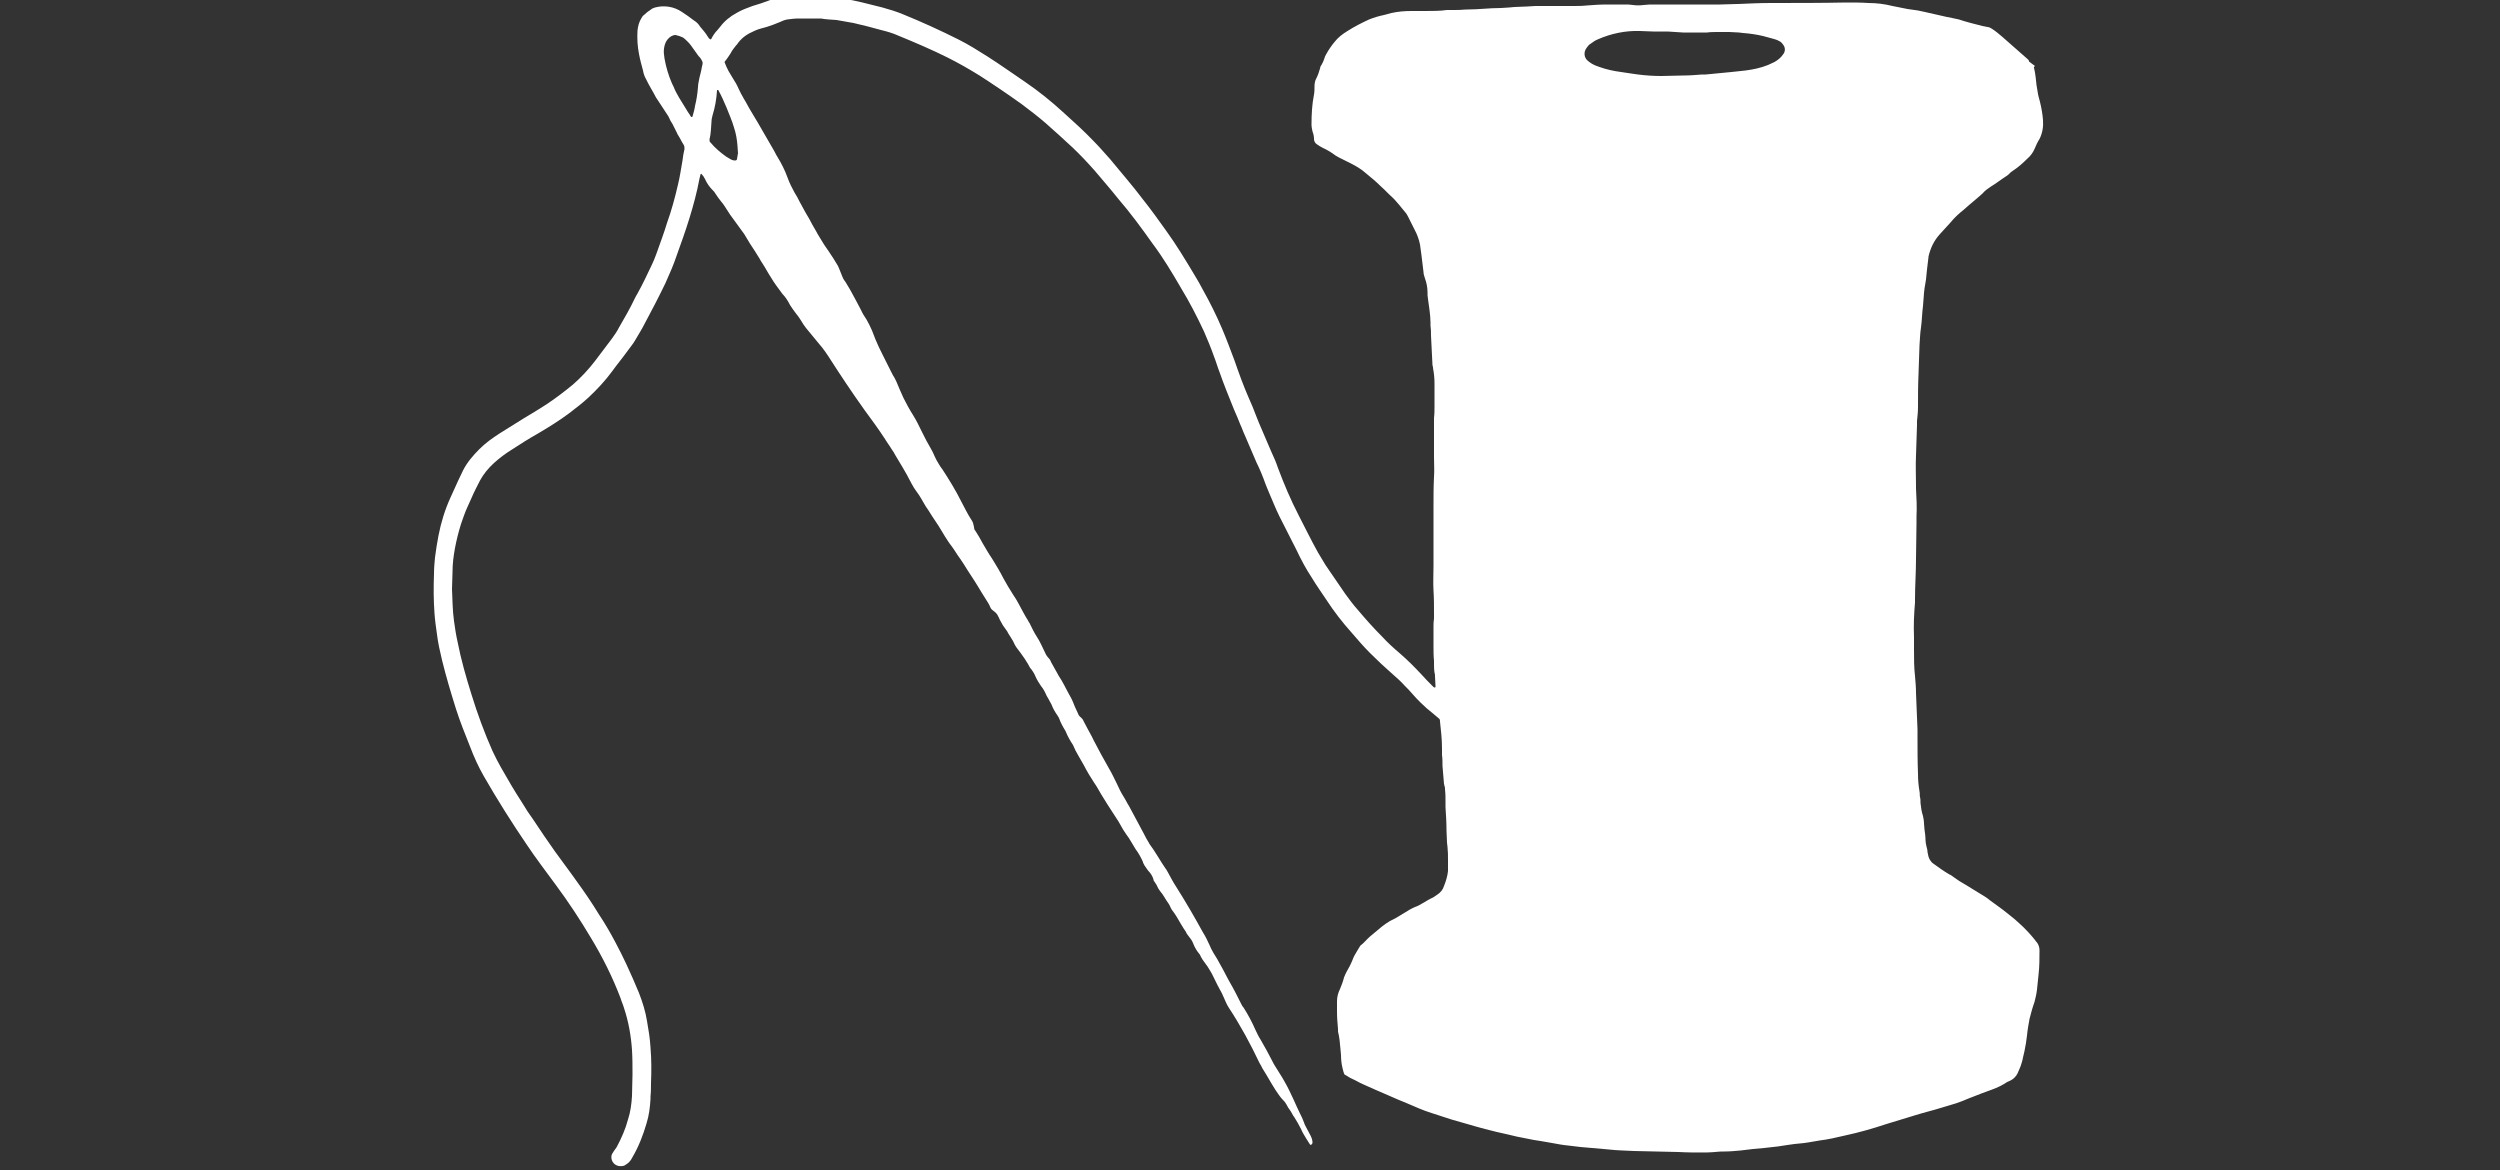 <?xml version="1.0" encoding="utf-8"?>
<!-- Generator: Adobe Illustrator 25.1.0, SVG Export Plug-In . SVG Version: 6.00 Build 0)  -->
<svg version="1.1" id="Ebene_1" xmlns="http://www.w3.org/2000/svg" xmlns:xlink="http://www.w3.org/1999/xlink" x="0px" y="0px"
	 viewBox="0 0 500 234" style="enable-background:new 0 0 500 234;" xml:space="preserve">
<rect x="0" y="0" width="500" height="234" fill="#333333" stroke="none"/>
<style type="text/css">
	.st0{fill:#FFFFFF;}
</style>
<g>
	<path class="st0" d="M407,13.2c-0.1,0.1-0.3,0.2-0.2,0.4s0,0.3,0.1,0.4c0.2,1,0.3,2,0.4,3c0.1,0.6,0.2,1.2,0.3,1.8s0.3,1.1,0.4,1.6
		c0.3,1.2,0.5,2.4,0.6,3.6c0.1,1.3-0.1,2.6-0.7,3.8c-0.4,0.6-0.7,1.3-1,2s-0.8,1.4-1.4,1.9c-0.9,0.9-1.9,1.8-3,2.5
		c-0.2,0.1-0.4,0.3-0.6,0.5s-0.4,0.4-0.6,0.5c-1.1,0.7-2.1,1.5-3.1,2.1c-0.6,0.4-1.2,0.8-1.7,1.4c-1.2,1.1-2.5,2.1-3.7,3.2
		c-1,0.8-1.9,1.6-2.7,2.6c-0.7,0.8-1.4,1.5-2.1,2.3c-1.2,1.3-1.9,2.8-2.3,4.5v0.1c-0.1,0.8-0.2,1.6-0.3,2.5c-0.1,0.7-0.1,1.3-0.2,2
		s-0.2,1.2-0.3,1.8c0,0.3-0.1,0.6-0.1,0.9c-0.1,0.9-0.1,1.7-0.2,2.6c-0.2,1.4-0.2,2.9-0.4,4.3c-0.2,1.2-0.2,2.4-0.3,3.6
		c-0.1,1.9-0.1,3.9-0.2,5.8c-0.1,2.2-0.1,4.3-0.1,6.5c0,0.9-0.1,1.9-0.2,2.8V85c-0.1,2-0.1,4.1-0.2,6.1s0,4.1,0,6.1v0.5
		c0.1,1.9,0.2,3.7,0.1,5.6v1.3c0,2.4-0.1,4.8-0.1,7.2c0,2.7-0.2,5.3-0.2,8v0.7c-0.2,2.3-0.3,4.6-0.2,6.9v2.6c0,1.7,0,3.5,0.2,5.2
		c0.1,1.1,0.2,2.3,0.2,3.4c0.1,2.4,0.2,4.9,0.3,7.3v1.3c0,2.5,0,5.1,0.1,7.6c0,1.2,0.1,2.3,0.3,3.5c0.1,0.4,0,0.7,0.1,1.1
		s0.1,0.8,0.1,1.2c0.1,0.9,0.2,1.7,0.5,2.6c0.1,0.5,0.2,1,0.2,1.5c0,0.4,0.1,0.8,0.1,1.2c0.1,0.7,0.2,1.4,0.2,2.1
		c0,0.4,0.1,0.9,0.2,1.3s0.2,0.7,0.2,1.1c0.1,0.6,0.2,1.1,0.5,1.6c0.1,0.1,0.2,0.3,0.3,0.4s0.1,0.1,0.2,0.2c1.1,0.8,2.2,1.6,3.4,2.3
		c0.3,0.1,0.5,0.3,0.8,0.5c0.8,0.6,1.6,1.1,2.5,1.6c1.3,0.8,2.6,1.6,3.9,2.4c0.3,0.2,0.6,0.4,0.8,0.6c1.2,0.9,2.4,1.7,3.5,2.6
		c2.1,1.6,4,3.4,5.6,5.4c0.1,0.2,0.3,0.4,0.4,0.5c0.3,0.4,0.5,1,0.5,1.5c0,1.7,0,3.3-0.2,5c-0.1,1-0.2,1.9-0.3,2.9
		c-0.1,0.9-0.3,1.7-0.5,2.5c-0.4,1.1-0.7,2.2-1,3.4c-0.2,1.1-0.4,2.2-0.5,3.3c-0.1,1-0.3,2.1-0.5,3.1c-0.1,0.4-0.2,0.8-0.3,1.3
		c-0.1,0.6-0.3,1.2-0.5,1.8c-0.2,0.5-0.4,0.9-0.6,1.4c-0.3,0.6-0.8,1.1-1.4,1.4c-0.5,0.2-0.9,0.4-1.3,0.7c-0.5,0.3-1.1,0.6-1.6,0.8
		c-1.2,0.5-2.5,0.9-3.7,1.4c-0.6,0.2-1.2,0.5-1.8,0.7c-0.9,0.4-1.7,0.7-2.6,1c-1,0.3-2,0.6-3,0.9c-1.6,0.5-3.3,0.9-4.9,1.4
		c-2,0.6-4,1.2-5.9,1.8c-2.7,0.9-5.5,1.7-8.3,2.3c-1.7,0.4-3.4,0.8-5.1,1c-1.3,0.2-2.6,0.5-4,0.6s-2.9,0.4-4.4,0.6
		c-0.9,0.1-1.8,0.2-2.7,0.3l-2.2,0.2c-0.8,0.1-1.6,0.2-2.5,0.3c-1.1,0.1-2.2,0.2-3.3,0.2c-0.2,0-0.4,0-0.6,0
		c-1.1,0.1-2.3,0.2-3.4,0.2c-1.7,0-3.4,0-5.1-0.1c-3-0.1-6-0.1-8.9-0.2c-1.7-0.1-3.3-0.1-5-0.3c-1.1-0.1-2.3-0.2-3.4-0.3
		c-0.8-0.1-1.5-0.1-2.3-0.2s-1.7-0.2-2.5-0.3c-1.1-0.1-2.1-0.3-3.2-0.5c-0.8-0.1-1.5-0.3-2.3-0.4c-0.9-0.1-1.8-0.3-2.8-0.5
		c-1.2-0.2-2.5-0.5-3.7-0.8c-1.5-0.3-3-0.7-4.6-1.1c-2.3-0.6-4.5-1.3-6.7-1.9c-1.3-0.4-2.7-0.9-4-1.3c-1.6-0.5-3.2-1.2-4.8-1.9
		c-1.3-0.5-2.6-1.1-4-1.7c-1.7-0.7-3.4-1.5-5-2.2c-0.7-0.3-1.3-0.7-2-1s-1-0.6-1.6-0.9c-0.2-0.4-0.3-0.9-0.4-1.3
		c-0.2-0.8-0.3-1.7-0.3-2.6c0-0.4-0.1-0.7-0.1-1.1c-0.1-1.2-0.2-2.4-0.5-3.6c0-0.2,0-0.3,0-0.5c-0.1-1.1-0.2-2.3-0.2-3.4
		c0-0.7,0-1.4,0-2.1c0-0.9,0.2-1.7,0.6-2.5c0.3-0.7,0.6-1.5,0.8-2.3c0.3-0.8,0.7-1.5,1.1-2.2c0.2-0.4,0.4-0.8,0.6-1.3
		c0.2-0.6,0.5-1.1,0.8-1.6c0.2-0.3,0.4-0.7,0.6-1c0.1-0.1,0.1-0.2,0.2-0.3c0.7-0.5,1.2-1.2,1.9-1.8l2.4-2c0.5-0.4,1.1-0.8,1.6-1.1
		l0.4-0.2c0.9-0.4,1.7-1,2.6-1.5c0.6-0.4,1.3-0.8,2-1.1c0.6-0.2,1.1-0.5,1.6-0.8c0.7-0.4,1.3-0.8,2-1.1c0.3-0.2,0.6-0.4,0.9-0.6
		c0.6-0.4,1.1-1,1.3-1.7c0.4-1,0.7-2,0.8-3c0-0.3,0-0.5,0-0.8c0-0.5,0-0.9,0-1.4c0-0.9,0-1.7-0.1-2.6c0-0.3-0.1-0.6-0.1-0.9
		c0-0.8-0.1-1.6-0.1-2.4c0-1.6-0.1-3.1-0.2-4.7c0-0.4,0-0.7,0-1.1c0-0.8,0-1.6-0.1-2.4c0-0.2,0-0.5-0.1-0.7s0-0.3-0.1-0.4
		c-0.1-1.2-0.2-2.4-0.3-3.6c0-0.7,0-1.5-0.1-2.2c0-0.4,0-0.9,0-1.3c0-1.8-0.2-3.6-0.4-5.4c0-0.2,0-0.3-0.1-0.5l-1.3-1.1
		c-0.9-0.7-1.7-1.4-2.5-2.2c-0.5-0.5-1.1-1.1-1.6-1.7s-1-1.1-1.6-1.7c-0.7-0.8-1.5-1.5-2.3-2.2c-1.6-1.4-3.1-2.8-4.6-4.3
		c-1.3-1.3-2.5-2.7-3.7-4.1c-1.8-2-3.5-4.2-5-6.5c-1-1.5-2-2.9-2.9-4.4c-1.2-1.8-2.2-3.7-3.1-5.6c-1.1-2.2-2.3-4.5-3.4-6.7
		c-0.9-1.8-1.6-3.7-2.4-5.5c-0.1-0.3-0.3-0.7-0.4-1c-0.5-1.4-1.1-2.9-1.8-4.3c-0.8-1.9-1.6-3.7-2.4-5.6c-0.3-0.6-0.5-1.3-0.8-1.9
		c-0.4-1-0.8-2-1.3-3.1c-1-2.5-2-4.9-2.9-7.5c-0.4-1-0.7-2.1-1.1-3.1c-0.6-1.7-1.3-3.4-2-5c-1.4-3-2.9-5.9-4.6-8.7
		c-1.8-3.1-3.6-6.1-5.7-8.9c-2.2-3.1-4.4-6.1-6.9-9c-1.5-1.9-3.1-3.7-4.6-5.5c-1.5-1.7-3-3.3-4.6-4.8c-1.7-1.6-3.5-3.2-5.3-4.8
		c-1.5-1.3-3.2-2.6-4.8-3.8c-2.8-2-5.6-3.9-8.4-5.7c-2.1-1.3-4.2-2.5-6.4-3.6c-3.2-1.6-6.5-3-9.9-4.4c-1.1-0.5-2.2-0.8-3.4-1.1
		c-1.8-0.5-3.7-1-5.5-1.4c-1.1-0.2-2.2-0.4-3.4-0.6c-1.1-0.1-2.1-0.1-3.1-0.3c-0.2,0-0.5,0-0.7,0c-1.3,0-2.5,0-3.8,0
		c-0.8,0-1.5,0.1-2.3,0.2c-0.5,0.1-1,0.3-1.4,0.5c-0.9,0.4-1.8,0.7-2.7,1c-0.4,0.1-0.7,0.2-1.1,0.3c-0.8,0.2-1.6,0.6-2.4,1
		c-0.9,0.5-1.6,1.1-2.2,1.9c-0.1,0.2-0.2,0.3-0.4,0.5c-0.4,0.5-0.8,1-1.1,1.6c-0.2,0.3-0.4,0.6-0.6,0.9s-0.4,0.5-0.6,0.8
		c0.2,0.6,0.5,1.2,0.8,1.8c0.3,0.5,0.6,1,0.9,1.5c0.4,0.6,0.8,1.3,1.1,2s0.7,1.4,1.1,2.1c0.1,0.2,0.2,0.3,0.3,0.5
		c1,1.9,2.2,3.7,3.2,5.5c0.9,1.5,1.7,3,2.6,4.5c0.2,0.4,0.4,0.8,0.6,1.1c0.8,1.3,1.5,2.7,2,4.1c0.4,1.1,0.9,2.1,1.4,3
		c0.4,0.6,0.7,1.2,1,1.8l1.2,2.2c0.5,0.8,1,1.7,1.4,2.5c0.2,0.4,0.5,0.8,0.7,1.2c0.4,0.8,0.9,1.5,1.3,2.2s0.8,1.2,1.2,1.8
		c0.7,1,1.3,2,1.9,3c0.1,0.2,0.2,0.5,0.3,0.7c0.2,0.5,0.4,1,0.6,1.5s0.4,0.7,0.6,1c0.3,0.5,0.6,1,0.9,1.5c0.8,1.4,1.5,2.8,2.2,4.1
		c0.3,0.7,0.7,1.3,1.1,1.9c0.4,0.7,0.8,1.5,1.1,2.2c0.2,0.6,0.5,1.2,0.7,1.8c0.4,1,0.9,2,1.4,3c0.6,1.2,1.2,2.4,1.8,3.6
		c0.1,0.2,0.2,0.3,0.2,0.4c0.6,0.9,1,1.9,1.4,2.9c0.3,0.6,0.5,1.2,0.8,1.8c0.6,1.2,1.2,2.3,1.9,3.4s1.3,2.4,1.9,3.6c0.5,1,1,2,1.6,3
		c0.3,0.5,0.6,1.1,0.8,1.6s0.5,1,0.8,1.5c0.2,0.4,0.5,0.8,0.8,1.2c1.3,2,2.6,4.1,3.7,6.3c0.7,1.3,1.3,2.6,2.1,3.8
		c0.3,0.4,0.4,0.9,0.5,1.4c0,0.3,0.1,0.6,0.3,0.8c0.5,0.8,1,1.6,1.4,2.4c0.6,1,1.2,2.1,1.9,3.1c0.8,1.3,1.6,2.6,2.3,4
		c0.6,1.1,1.2,2.1,1.9,3.2c0.4,0.6,0.8,1.2,1.1,1.8c0.6,1.1,1.2,2.3,1.9,3.4c0.1,0.2,0.2,0.4,0.3,0.5c0.5,1,0.9,1.9,1.5,2.8
		c0.6,0.9,1.1,2.1,1.6,3.1c0.2,0.5,0.5,0.9,0.8,1.2c0.2,0.2,0.3,0.4,0.4,0.7l1.4,2.5c0,0.1,0.1,0.1,0.1,0.2c0.9,1.3,1.5,2.7,2.3,4.1
		c0.4,0.7,0.7,1.4,1,2.2l0.6,1.3c0.1,0.3,0.3,0.6,0.6,0.8c0.2,0.2,0.4,0.4,0.5,0.7c0.3,0.6,0.6,1.1,0.9,1.7s0.8,1.4,1.1,2.1
		c1,1.9,2,3.8,3.1,5.7c0.6,1,1.1,2.1,1.6,3.1c0.4,0.9,0.8,1.7,1.3,2.5c0.4,0.6,0.7,1.3,1.1,1.9c1,1.9,2,3.7,3,5.6
		c0.3,0.6,0.6,1.2,1,1.8c0,0.1,0.1,0.1,0.1,0.2c1.2,1.6,2.1,3.3,3.2,4.9c0.2,0.2,0.3,0.5,0.5,0.8c0.5,0.9,1,1.9,1.6,2.8
		c1.9,3,3.7,6.1,5.4,9.2c0.5,0.8,0.9,1.6,1.3,2.5c0.2,0.5,0.5,1.1,0.8,1.6c0.5,0.8,1,1.6,1.4,2.4c0.7,1.2,1.3,2.5,2,3.7
		s1.5,2.8,2.2,4.2c0.1,0.2,0.2,0.4,0.4,0.6c0.9,1.4,1.7,2.9,2.4,4.5c0.3,0.6,0.6,1.3,1,1.9c0.8,1.4,1.6,2.8,2.3,4.2
		c0.2,0.4,0.4,0.8,0.6,1.1c0.6,1,1.3,2,1.9,3.1c0.7,1.2,1.3,2.5,1.9,3.8c0.4,0.9,0.8,1.8,1.2,2.6c0.3,0.6,0.6,1.2,0.8,1.8
		c0.1,0.3,0.2,0.6,0.4,0.9c0.3,0.6,0.6,1.1,0.9,1.7c0.2,0.4,0.4,0.9,0.4,1.4c0,0.2-0.1,0.3-0.2,0.4s-0.2,0.1-0.3,0l-0.7-1.1
		c-0.2-0.3-0.4-0.7-0.6-1s-0.3-0.6-0.5-1c-0.4-0.8-0.8-1.5-1.3-2.3c-0.4-0.5-0.6-1.1-1-1.6s-0.5-0.9-0.8-1.3
		c-0.1-0.2-0.3-0.4-0.5-0.6c-0.6-0.6-1-1.3-1.5-2c-0.9-1.4-1.7-2.9-2.6-4.3c-0.2-0.4-0.4-0.8-0.6-1.1c-1.8-3.8-3.8-7.5-6.1-11
		c-0.4-0.6-0.7-1.3-1-2c-0.1-0.3-0.3-0.6-0.4-0.9c-0.6-1.1-1.2-2.2-1.7-3.3c-0.1-0.2-0.2-0.4-0.3-0.6s-0.3-0.5-0.4-0.7
		c-0.3-0.5-0.6-1-1-1.5c-0.3-0.4-0.6-0.8-0.8-1.2c-0.1-0.2-0.2-0.5-0.4-0.7c-0.5-0.6-0.9-1.3-1.2-2.1c-0.2-0.5-0.5-0.9-0.9-1.4
		c-0.1-0.1-0.2-0.3-0.3-0.4s-0.1-0.2-0.2-0.4c-0.7-1-1.3-2.1-1.9-3.1c-0.3-0.5-0.6-0.9-0.9-1.3s-0.4-0.9-0.7-1.3
		c-0.6-0.8-1-1.7-1.7-2.5c-0.1-0.2-0.3-0.4-0.4-0.6c-0.2-0.5-0.5-1-0.8-1.4c-0.1-0.1-0.1-0.2-0.1-0.3c-0.2-0.7-0.6-1.3-1.1-1.8
		c-0.3-0.5-0.7-0.9-0.9-1.4c-0.1-0.1-0.1-0.2-0.1-0.3c-0.4-0.9-0.9-1.8-1.5-2.6c-0.3-0.5-0.6-1-0.9-1.5s-0.6-1-1-1.5
		c-0.4-0.6-0.8-1.2-1.1-1.8c-0.1-0.2-0.3-0.5-0.4-0.7l-2.2-3.4c-0.4-0.7-0.9-1.4-1.3-2.1s-0.9-1.6-1.4-2.3c-0.7-1.1-1.4-2.2-2-3.4
		c-0.4-0.7-0.8-1.4-1.2-2.1c-0.2-0.3-0.3-0.6-0.5-0.9c-0.2-0.4-0.3-0.7-0.5-1.1c-0.6-0.9-1.1-1.8-1.5-2.8c-0.5-0.8-1-1.7-1.3-2.6
		c-0.1-0.2-0.2-0.3-0.3-0.5c-0.5-0.7-0.9-1.4-1.2-2.2c-0.2-0.4-0.4-0.7-0.6-1.1c-0.1-0.2-0.3-0.5-0.4-0.7c-0.3-0.7-0.6-1.3-1.1-1.9
		c-0.4-0.6-0.8-1.2-1.1-1.9c-0.2-0.5-0.5-1-0.8-1.4c-0.3-0.3-0.5-0.7-0.7-1.1c-0.4-0.7-0.9-1.4-1.4-2.1c-0.3-0.4-0.6-0.8-0.9-1.2
		s-0.5-0.9-0.7-1.3c-0.2-0.4-0.7-1.1-1-1.6c-0.1-0.3-0.3-0.5-0.5-0.8c-0.4-0.5-0.7-1-1-1.6c-0.2-0.3-0.3-0.7-0.5-1
		c-0.2-0.5-0.6-0.8-1-1.1c-0.3-0.2-0.5-0.5-0.6-0.8c-0.2-0.5-0.5-0.9-0.8-1.4c-0.6-0.9-1.1-1.8-1.6-2.6c-0.9-1.5-1.9-2.9-2.8-4.4
		l-0.8-1.2c-0.6-0.8-1.1-1.7-1.7-2.5c-0.5-0.6-0.9-1.3-1.3-1.9c-0.8-1.4-1.7-2.8-2.6-4.1c-0.4-0.7-0.9-1.4-1.3-2
		c-0.6-1-1.1-2-1.8-2.9s-1.3-2.2-1.9-3.3s-1.1-1.9-1.7-2.9c-0.2-0.3-0.4-0.7-0.6-1c-0.2-0.4-0.5-0.9-0.8-1.3c-0.4-0.7-0.9-1.3-1.3-2
		c-1.3-2-2.7-3.9-4.1-5.8c-2.5-3.5-4.9-7.1-7.2-10.7c-0.4-0.6-0.8-1.2-1.2-1.7c-1.1-1.3-2.2-2.7-3.3-4c-0.4-0.5-0.7-1-1-1.5
		s-0.6-0.9-1-1.4s-0.8-1.1-1.2-1.7c-0.4-0.8-0.9-1.6-1.5-2.2c-0.8-1.1-1.6-2.1-2.3-3.3c-0.6-0.9-1.1-1.9-1.7-2.8
		c-0.2-0.3-0.4-0.6-0.6-1c-0.3-0.5-0.7-1.1-1-1.6c-0.6-0.9-1.2-1.8-1.7-2.7c-0.2-0.4-0.5-0.8-0.8-1.2c-0.8-1.1-1.6-2.2-2.4-3.3
		l-1.1-1.7c-0.2-0.3-0.4-0.6-0.6-0.8c-0.5-0.6-0.9-1.2-1.3-1.8c-0.1-0.2-0.2-0.3-0.4-0.5c-0.7-0.7-1.2-1.4-1.6-2.3
		c-0.2-0.4-0.4-0.7-0.7-1c-0.1-0.1-0.2,0-0.2,0.1c-0.1,0.3-0.1,0.5-0.2,0.8c-0.5,2.7-1.2,5.3-2,7.9s-1.7,5.1-2.6,7.6
		c-0.6,1.8-1.4,3.6-2.2,5.4c-1.3,2.7-2.7,5.4-4.1,8c-0.6,1.2-1.3,2.3-2,3.5c-0.4,0.7-1,1.4-1.5,2.1c-1,1.4-2.1,2.7-3.1,4.1
		c-1.4,1.9-3,3.6-4.7,5.2c-1.2,1.1-2.5,2.1-3.8,3.1c-2,1.5-4.1,2.8-6.3,4.1c-1.8,1-3.5,2.1-5.2,3.2c-1.3,0.8-2.5,1.7-3.6,2.7
		s-2.1,2.2-2.8,3.5c-0.6,1.2-1.2,2.3-1.7,3.5s-1.1,2.3-1.5,3.5c-0.2,0.6-0.4,1.1-0.6,1.7c-0.5,1.6-0.9,3.2-1.2,4.8s-0.5,3.2-0.5,4.9
		c0,1.1-0.1,2.2-0.1,3.3c0.1,2.1,0.1,4.3,0.4,6.4c0.2,1.4,0.4,2.8,0.7,4.1c0.7,3.6,1.7,7.1,2.8,10.6c1.2,3.9,2.6,7.7,4.2,11.3
		c0.5,1.1,1.1,2.2,1.7,3.3c1.3,2.3,2.7,4.7,4.2,7c0.7,1.2,1.5,2.4,2.3,3.5c1.4,2.1,2.8,4.2,4.3,6.3s2.9,3.9,4.3,5.9
		c1.6,2.2,3.1,4.4,4.5,6.7c1.2,1.8,2.3,3.7,3.3,5.6c0.8,1.5,1.5,2.9,2.2,4.4c0.9,1.9,1.7,3.8,2.5,5.7c0.7,1.8,1.3,3.7,1.6,5.6
		c0.3,1.7,0.6,3.5,0.7,5.3c0.2,2.4,0.2,4.7,0.1,7.1c0,0.9,0,1.8-0.1,2.7v0.5c-0.1,1.7-0.3,3.3-0.8,4.9c-0.7,2.4-1.6,4.7-2.9,6.9
		c-0.2,0.4-0.5,0.8-0.9,1.1c-0.2,0.1-0.4,0.3-0.6,0.4c-0.8,0.3-1.7,0.1-2.2-0.5s-0.6-1.5-0.1-2.1c0.2-0.4,0.6-0.8,0.8-1.2
		c0.9-1.7,1.7-3.5,2.2-5.4c0.5-1.5,0.7-3.1,0.8-4.7c0-1.4,0.1-2.9,0.1-4.3c0-1.6,0-3.3-0.1-4.9c-0.2-2.9-0.7-5.7-1.6-8.4
		c-0.2-0.7-0.5-1.3-0.7-2c-1.6-4.2-3.6-8.2-5.9-12c-2.2-3.7-4.5-7.2-7.1-10.7c-1.9-2.6-3.9-5.2-5.7-7.9c-3-4.4-5.9-9-8.6-13.7
		c-1.1-1.9-2-3.9-2.8-6c-1-2.5-2-5-2.8-7.5c-1-3.2-2-6.5-2.8-9.8c-0.4-1.7-0.8-3.4-1-5.1c-0.2-1.4-0.4-2.8-0.5-4.2
		c-0.2-2.7-0.2-5.3-0.1-8c0-1.1,0.1-2.1,0.2-3.2c0.2-1.5,0.4-2.9,0.7-4.4c0.5-2.6,1.3-5.2,2.4-7.6c0.5-1.1,1-2.2,1.5-3.3
		c0.3-0.7,0.7-1.4,1-2.1c0.8-1.6,2-3,3.3-4.3c1.2-1.2,2.6-2.2,4-3.1l4.8-3c0,0,3.2-1.9,4.7-2.9c1.8-1.2,3.5-2.5,5.2-3.9
		c1.6-1.4,3.1-3,4.4-4.7c1.1-1.5,2.3-3,3.4-4.5c0.5-0.7,1-1.4,1.4-2.2c1.1-1.9,2.2-3.8,3.1-5.7c0.2-0.4,0.4-0.8,0.6-1.1
		c1-1.8,1.9-3.7,2.8-5.6c0.4-0.8,0.7-1.6,1-2.4c0.7-2,1.5-4.1,2.1-6.1c0.9-2.5,1.6-5.1,2.2-7.7c0.4-1.6,0.6-3.2,0.9-4.8
		c0.1-0.8,0.2-1.5,0.4-2.3c0-0.3,0-0.6-0.2-0.9c-0.4-0.6-0.7-1.3-1.1-1.9c-0.1-0.1-0.1-0.2-0.2-0.4c-0.3-0.6-0.6-1.2-0.9-1.8
		c-0.2-0.4-0.5-0.7-0.6-1.1c-0.1-0.1-0.1-0.2-0.2-0.4l-2.1-3.2c-0.1-0.2-0.3-0.4-0.4-0.6c-0.6-1.2-1.4-2.4-2-3.7
		c-0.3-0.5-0.5-1.1-0.6-1.7c-0.3-1.1-0.6-2.2-0.8-3.3c-0.3-1.5-0.4-3.1-0.3-4.7c0.1-0.9,0.3-1.7,0.8-2.5c0.1-0.2,0.3-0.5,0.5-0.6
		c0.4-0.4,0.9-0.8,1.4-1.1c0.2-0.2,0.5-0.3,0.8-0.4c1.8-0.5,3.8-0.2,5.4,0.9c0.8,0.5,1.6,1.1,2.4,1.7c0.5,0.3,0.9,0.7,1.2,1.2
		c0.6,0.7,1.2,1.4,1.6,2.1c0.1,0.2,0.3,0.4,0.5,0.5c0.1-0.1,0.2-0.1,0.2-0.2c0.3-0.6,0.7-1.2,1.2-1.7c0.2-0.2,0.3-0.4,0.5-0.6
		c0.9-1.2,2-2.1,3.3-2.8c1-0.6,2.1-1,3.2-1.4c1.1-0.3,2.2-0.7,3.3-1.1c0.5-0.2,0.9-0.4,1.4-0.5c0.8-0.2,1.7-0.4,2.6-0.4
		c2.2-0.1,4.4-0.1,6.6,0c0.9,0,1.9,0.2,2.8,0.3c2.3,0.3,4.6,0.8,6.9,1.4l2.4,0.6c1.4,0.4,2.8,0.8,4.2,1.4c3.7,1.5,7.4,3.2,11,5
		c2,1,3.9,2.2,5.8,3.4c2.5,1.6,4.9,3.3,7.4,5c2.8,1.9,5.4,4,7.9,6.3c2,1.8,4.1,3.7,6,5.7c1.1,1.1,2.1,2.3,3.2,3.5
		c2.2,2.7,4.5,5.3,6.6,8.1c1.6,2,3.1,4.1,4.6,6.2c2.1,2.9,3.9,5.9,5.7,8.9c0.6,1,1.2,2,1.7,3c1.4,2.5,2.7,5.1,3.8,7.7
		c0.9,2.1,1.7,4.3,2.5,6.4c0.9,2.6,1.8,5.1,2.9,7.6c0.5,1.1,1,2.3,1.4,3.4c0.2,0.5,0.4,1,0.6,1.5c1.1,2.5,2.1,5,3.2,7.4
		c0.2,0.5,0.4,1,0.6,1.6c1.2,3.2,2.5,6.3,4.1,9.4c1.3,2.5,2.5,5,3.9,7.5c0.5,0.8,1,1.7,1.5,2.5c1.3,1.9,2.6,3.8,3.9,5.7
		c0.8,1.1,1.6,2.2,2.5,3.2c1.6,1.9,3.2,3.7,4.9,5.4c1.1,1.2,2.3,2.3,3.6,3.4c1.5,1.3,2.9,2.7,4.3,4.2c0.7,0.8,1.5,1.6,2.3,2.4
		c0.1,0.1,0.2,0.2,0.3,0.2h0.1c0,0,0,0,0.1-0.1c0-0.1,0-0.1,0-0.2c0-0.7-0.1-1.3-0.1-1.9c0-0.3,0-0.5-0.1-0.8
		c-0.1-0.6-0.1-1.3-0.1-1.9c0-0.1,0-0.3,0-0.4c-0.1-1-0.1-2-0.1-3c0-1.3,0-2.5,0-3.8c0-0.6,0-1.1,0.1-1.7c0-0.3,0-0.7,0-1
		c0-1.5,0-3.1-0.1-4.6s0-3.3,0-5c0-0.6,0-1.1,0-1.7c0-3.4,0-6.8,0-10.1c0-2,0-3.9,0.1-5.9c0.1-1.3,0-2.6,0-3.9c0-2.3,0-4.6,0-6.9
		c0-0.3,0-0.7,0-1c0.1-0.8,0.1-1.6,0.1-2.4c0-1.5,0-3,0-4.5c0-1-0.1-2.1-0.3-3.1c0-0.2,0-0.3-0.1-0.5c-0.1-2-0.2-4-0.3-6
		c0-0.7,0-1.3-0.1-2c0-0.2,0-0.4,0-0.6c0-0.8-0.1-1.7-0.2-2.5c-0.1-0.7-0.2-1.4-0.3-2.2c-0.1-0.5-0.1-0.9-0.1-1.4
		c0-0.9-0.2-1.9-0.5-2.7c-0.1-0.4-0.3-0.8-0.3-1.3c-0.1-1.1-0.3-2.2-0.4-3.3c-0.1-0.7-0.2-1.5-0.3-2.2c-0.2-1-0.6-2.1-1.1-3
		c-0.4-0.8-0.8-1.6-1.2-2.4c-0.2-0.4-0.4-0.8-0.7-1.1c-0.7-0.9-1.4-1.7-2.1-2.5c-0.1-0.1-0.2-0.2-0.4-0.4c-0.8-0.7-1.5-1.5-2.3-2.2
		c-1-1-2.1-1.9-3.2-2.8c-0.8-0.7-1.8-1.3-2.8-1.8c-0.8-0.4-1.6-0.8-2.4-1.2c-0.2-0.1-0.5-0.3-0.7-0.4c-0.8-0.6-1.6-1.1-2.5-1.5
		c-0.4-0.2-0.9-0.5-1.3-0.8c-0.3-0.2-0.5-0.6-0.5-1c0-0.5-0.1-1-0.3-1.5c-0.1-0.5-0.2-0.9-0.2-1.4c0-2,0.1-4,0.5-6
		c0.1-0.5,0.1-1.1,0.1-1.6c0-0.6,0.1-1.2,0.4-1.7c0.3-0.6,0.5-1.2,0.7-1.9c0-0.1,0.1-0.3,0.1-0.4c0.4-0.6,0.7-1.3,0.9-2
		c0.4-0.8,0.9-1.6,1.5-2.4l0.4-0.5c0.7-0.9,1.6-1.6,2.6-2.2c1.4-0.9,2.8-1.6,4.3-2.3c1-0.4,2-0.7,3-0.9c0.5-0.1,1-0.3,1.5-0.4
		c1.3-0.3,2.7-0.4,4-0.4h2.8c1.4,0,2.9,0,4.3-0.2h1.2c0.9,0,1.7,0,2.6-0.1h0.2c2.3,0,4.5-0.3,6.8-0.3c0.5,0,1.1-0.1,1.6-0.1l1.1-0.1
		l2.5-0.1c0.6,0,1.1-0.1,1.7-0.1h7.5c0.9,0,1.8,0,2.7-0.1c1.3-0.1,2.7-0.2,4-0.2h3.6c0.6,0,1.1,0,1.7,0.1c0.7,0.1,1.4,0.1,2.1,0
		c0.4,0,0.9-0.1,1.3-0.1h8.7h5.3c1.1,0,2.3-0.1,3.4-0.1h0.2c2.2-0.1,4.4-0.2,6.6-0.2c5,0,10,0,15-0.1c1.5,0,3,0,4.5,0.1
		c1.6,0,3.2,0.2,4.8,0.6c1,0.2,2,0.4,3,0.6c0.7,0.1,1.4,0.2,2.1,0.3c0.5,0.1,0.9,0.2,1.4,0.3l4.4,1c0.5,0.1,1,0.2,1.5,0.3
		c0.3,0.1,0.6,0.1,0.9,0.2c1.5,0.5,3.1,0.9,4.7,1.3c0.3,0.1,0.7,0.1,1,0.2c0.3,0,0.6,0.2,0.8,0.3c0.8,0.5,1.5,1.1,2.2,1.7
		c1.7,1.5,3.4,3,5,4.4c0.1,0.1,0.3,0.2,0.3,0.5L407,13.2z M333.5,6.3c-1,0-1.9,0-2.9,0s-1.7-0.1-2.6-0.1c-2.9-0.1-5.8,0.5-8.5,1.7
		c-0.5,0.2-0.9,0.5-1.3,0.8c-0.4,0.2-0.7,0.6-0.9,0.9c-0.6,0.8-0.5,1.9,0.2,2.5c0.2,0.2,0.5,0.4,0.8,0.6c0.5,0.3,1,0.5,1.6,0.7
		c1.4,0.5,2.8,0.8,4.3,1c1.1,0.2,2.2,0.3,3.4,0.5c1.6,0.2,3.1,0.3,4.7,0.3c1.5,0,2.9-0.1,4.4-0.1c1.2,0,2.5-0.1,3.7-0.2h0.7l1.1-0.1
		l1-0.1c1-0.1,2.1-0.2,3.1-0.3s1.9-0.2,2.8-0.3c1.5-0.2,3-0.5,4.5-1.1c0.4-0.2,0.9-0.4,1.3-0.6c0.7-0.4,1.3-0.9,1.7-1.5
		c0.5-0.6,0.5-1.4,0-2c-0.2-0.3-0.5-0.6-0.8-0.7c-0.3-0.2-0.7-0.3-1-0.4c-0.7-0.2-1.5-0.4-2.2-0.6c-1.3-0.3-2.6-0.5-4-0.6l-0.8-0.1
		c-0.6,0-1.3-0.1-1.9-0.1s-1.5,0-2.3,0c-0.7,0-1.5,0-2.2,0.1c-0.2,0-0.4,0-0.6,0h-4.2L333.5,6.3z M135.1,7c-0.6,0-1.2,0.4-1.6,0.9
		s-0.6,1.1-0.7,1.8s0,1.3,0.1,2c0.3,1.7,0.8,3.4,1.5,5c0.1,0.2,0.2,0.4,0.3,0.6c0.3,0.8,0.7,1.5,1.1,2.2l1.6,2.6
		c0.2,0.4,0.5,0.7,0.7,1.1c0.1,0.1,0.1,0.2,0.2,0.2h0.1l0.1-0.1c0.2-0.7,0.4-1.4,0.5-2.1c0.3-1.2,0.5-2.5,0.6-3.8
		c0-0.6,0.2-1.3,0.3-1.9c0.1-0.4,0.2-0.8,0.3-1.2s0.1-0.6,0.2-1c0.2-0.8,0.2-0.8-0.2-1.5c-0.1-0.2-0.3-0.4-0.5-0.6
		c-0.5-0.7-1-1.4-1.5-2.1c-0.2-0.3-0.5-0.6-0.7-0.8c-0.3-0.3-0.6-0.6-0.9-0.8C136.2,7.3,135.6,7.1,135.1,7L135.1,7z M147.6,30.7
		c0-0.6-0.1-1-0.1-1.5c-0.1-1.3-0.3-2.5-0.7-3.7c-0.4-1.4-1-2.7-1.5-4c-0.5-1.2-1-2.3-1.6-3.4c0,0,0-0.1-0.1-0.1h-0.1
		c-0.1,0-0.1,0-0.1,0.1c-0.1,1.7-0.4,3.4-0.9,5c-0.1,0.4-0.2,0.8-0.2,1.2c-0.1,1.2-0.1,2.4-0.4,3.6c0,0.2,0,0.5,0.2,0.6
		c0.9,1.1,2,2,3.1,2.8c0.3,0.2,0.7,0.4,1,0.6c0.2,0.1,0.5,0.2,0.8,0.2c0.2,0,0.4-0.1,0.4-0.3C147.5,31.4,147.5,31,147.6,30.7
		L147.6,30.7z"/>
	<path class="st0" d="M407,13.2l0.1,0.1L407,13.2z"/>
</g>
</svg>
